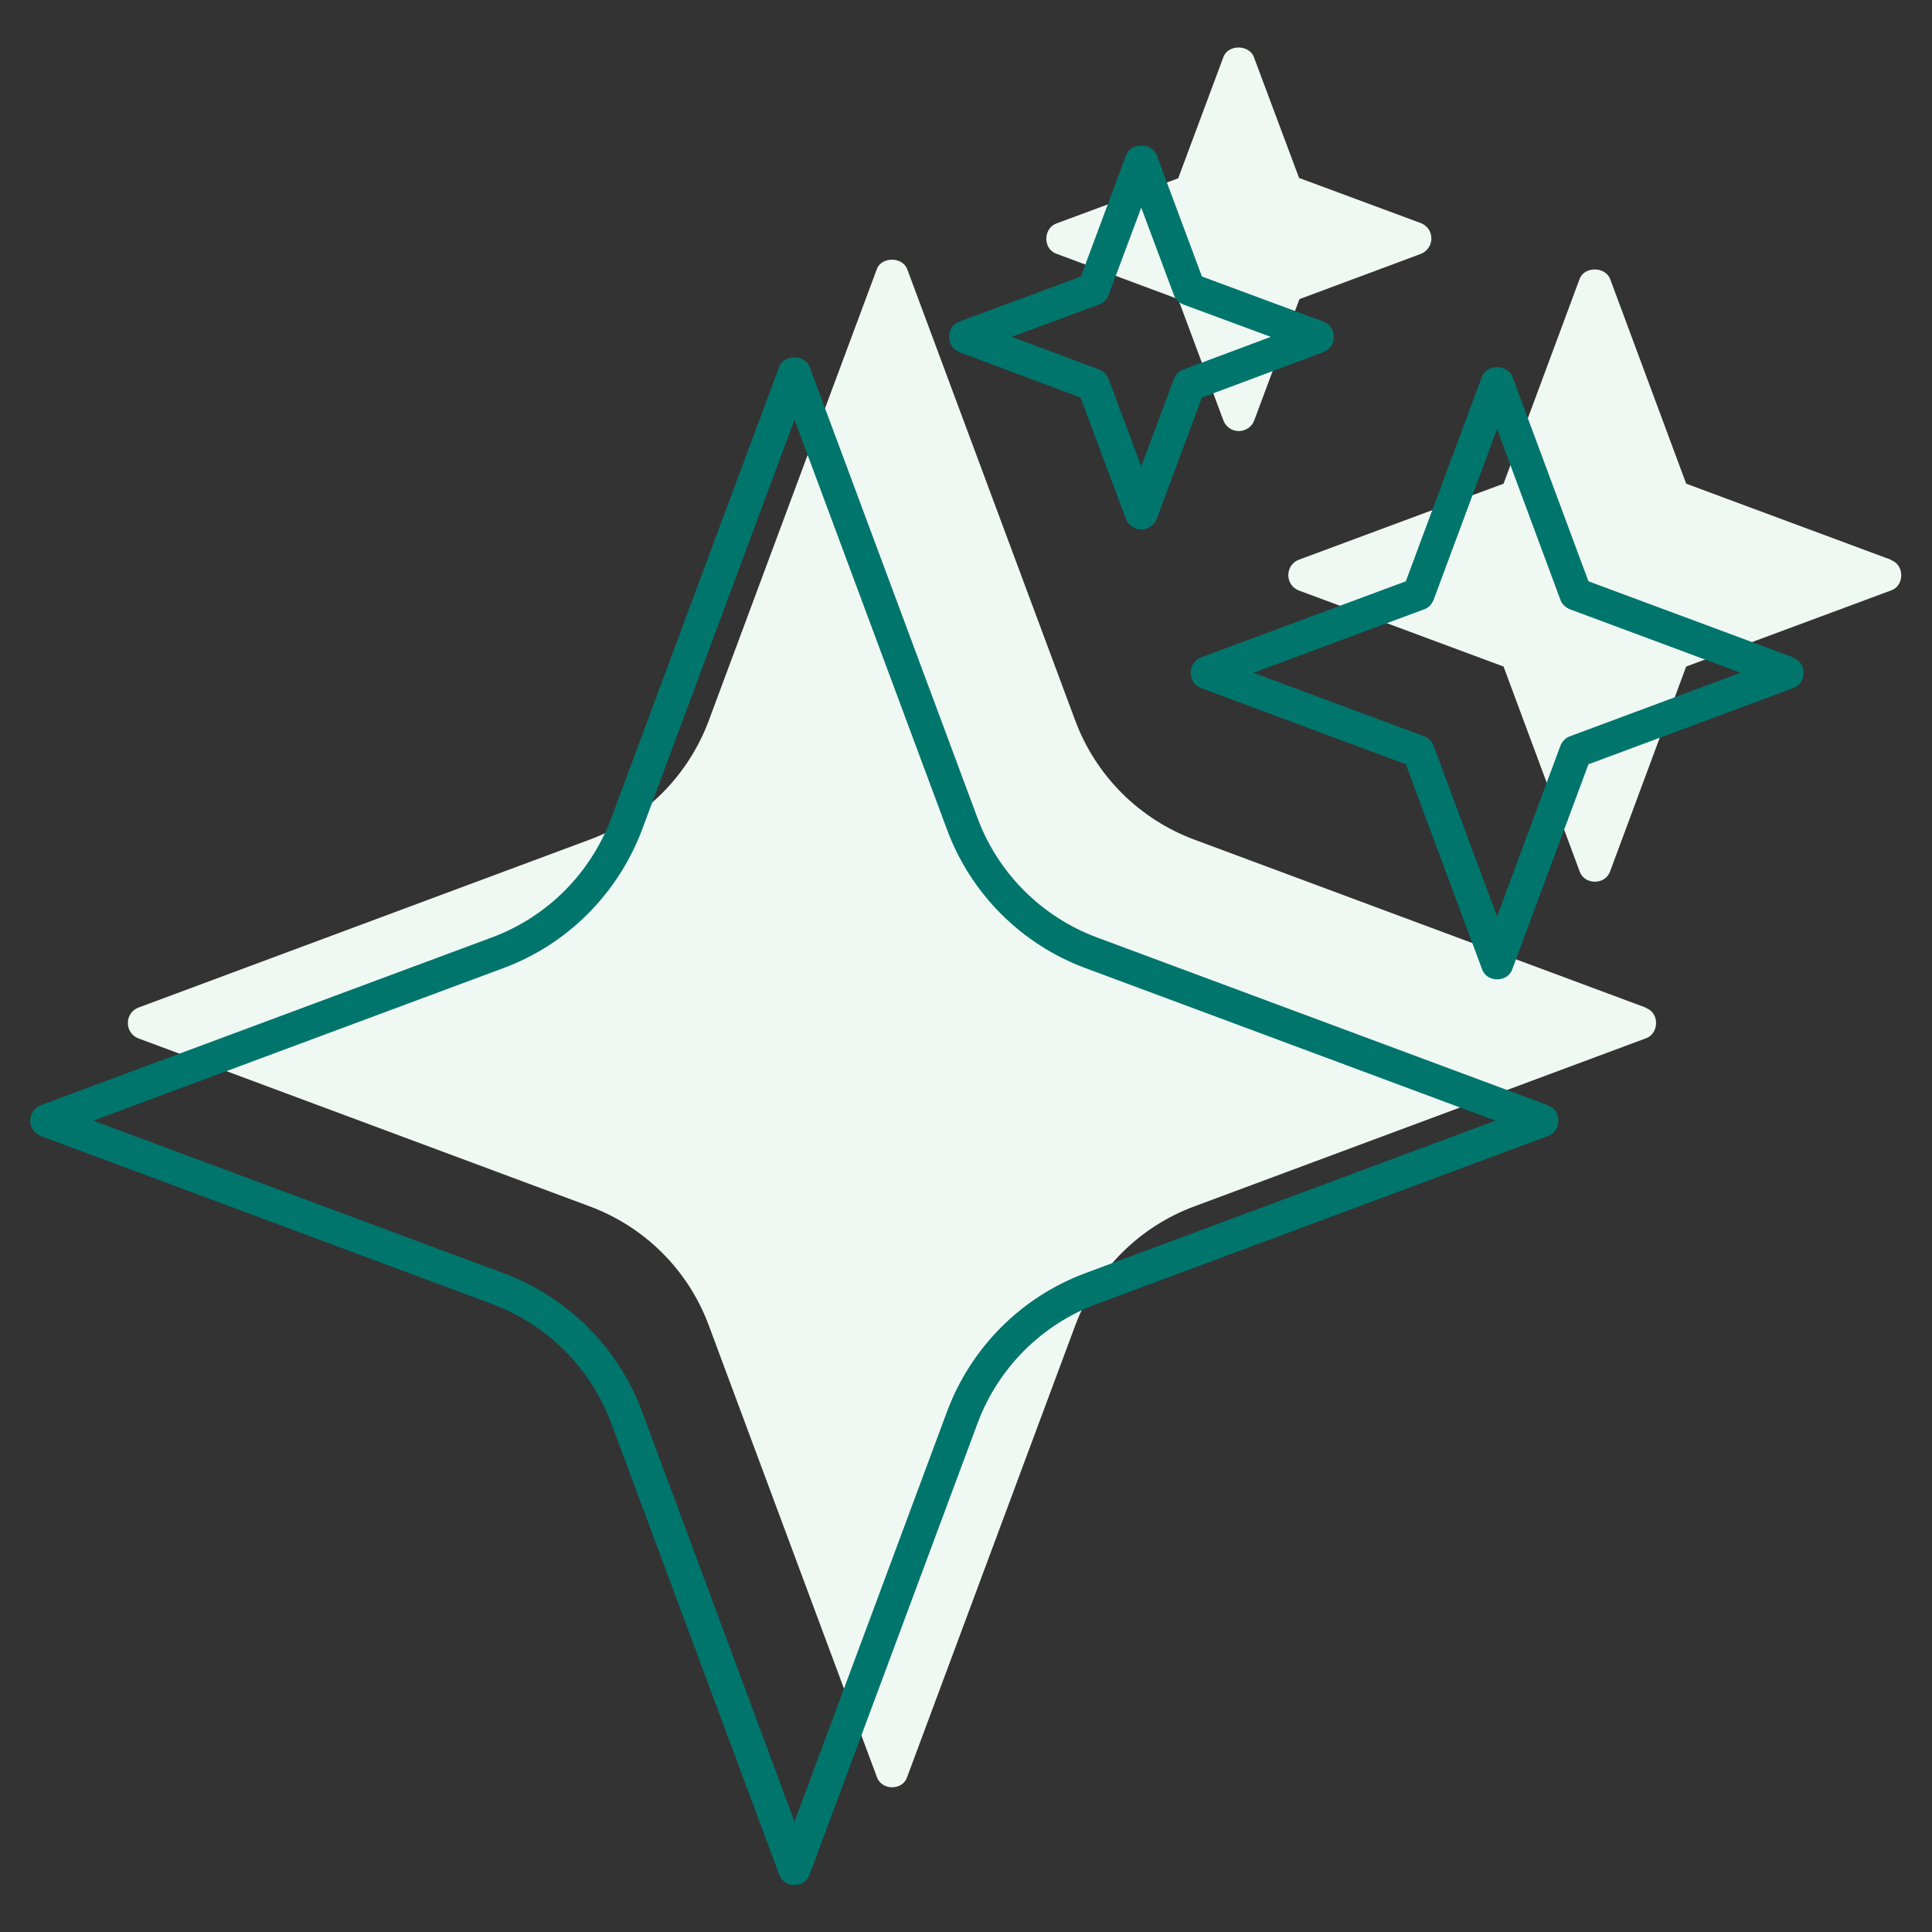 <svg width="17" height="17" viewBox="0 0 17 17" fill="none" xmlns="http://www.w3.org/2000/svg">
<rect x="0" y="0" width="17" height="17" fill="#333333" stroke="none"/>
<g clip-path="url(#clip0_3046_35782)">
<path d="M14.481 8.866L10.512 7.389C10.026 7.209 9.641 6.826 9.46 6.337L7.983 2.369C7.941 2.257 7.755 2.257 7.715 2.369L6.238 6.337C6.058 6.823 5.675 7.209 5.186 7.389L1.218 8.866C1.162 8.887 1.125 8.94 1.125 9.001C1.125 9.063 1.162 9.116 1.218 9.137L5.186 10.614C5.673 10.794 6.058 11.177 6.238 11.666L7.715 15.634C7.755 15.756 7.944 15.759 7.983 15.634L9.46 11.666C9.641 11.18 10.023 10.794 10.512 10.614L14.481 9.137C14.6 9.097 14.605 8.909 14.481 8.869V8.866Z" fill="#F0F8F3"/>
<path d="M16.638 4.925L14.837 4.256L14.168 2.455C14.125 2.343 13.939 2.343 13.899 2.455L13.23 4.256L11.429 4.925C11.373 4.946 11.336 4.999 11.336 5.061C11.336 5.122 11.373 5.175 11.429 5.196L13.23 5.865L13.899 7.666C13.939 7.789 14.128 7.789 14.168 7.666L14.837 5.865L16.638 5.196C16.76 5.156 16.76 4.968 16.638 4.928V4.925Z" fill="#F0F8F3"/>
<path d="M11.432 1.569L11.033 0.502C10.991 0.39 10.805 0.39 10.765 0.502L10.367 1.569L9.299 1.965C9.176 2.008 9.176 2.194 9.299 2.234L10.367 2.632L10.765 3.7C10.786 3.756 10.839 3.793 10.9 3.793C10.961 3.793 11.015 3.756 11.036 3.7L11.434 2.632L12.502 2.234C12.558 2.212 12.595 2.159 12.595 2.098C12.595 2.037 12.558 1.984 12.502 1.963L11.434 1.567L11.432 1.569Z" fill="#F0F8F3"/>
<path d="M13.621 9.725L9.653 8.249C9.167 8.068 8.782 7.685 8.601 7.197L7.124 3.228C7.082 3.117 6.896 3.117 6.856 3.228L5.379 7.197C5.198 7.683 4.816 8.068 4.327 8.249L0.359 9.725C0.303 9.747 0.266 9.8 0.266 9.861C0.266 9.922 0.303 9.975 0.359 9.996L4.327 11.473C4.813 11.654 5.198 12.036 5.379 12.525L6.856 16.494C6.896 16.616 7.084 16.618 7.124 16.494L8.601 12.525C8.782 12.039 9.164 11.654 9.653 11.473L13.621 9.996C13.741 9.956 13.746 9.768 13.621 9.728V9.725ZM9.552 11.202C8.986 11.412 8.543 11.858 8.333 12.421L6.991 16.029L5.65 12.421C5.44 11.856 4.994 11.412 4.428 11.202L0.821 9.861L4.428 8.519C4.994 8.31 5.437 7.863 5.65 7.3L6.991 3.693L8.333 7.3C8.543 7.866 8.989 8.31 9.552 8.519L13.159 9.861L9.552 11.202Z" fill="#00756C"/>
<path d="M15.778 5.784L13.977 5.115L13.308 3.314C13.266 3.203 13.08 3.203 13.04 3.314L12.37 5.115L10.569 5.784C10.514 5.806 10.477 5.859 10.477 5.92C10.477 5.981 10.514 6.034 10.569 6.055L12.37 6.725L13.04 8.526C13.08 8.648 13.268 8.648 13.308 8.526L13.977 6.725L15.778 6.055C15.901 6.016 15.901 5.827 15.778 5.787V5.784ZM13.816 6.478C13.776 6.491 13.746 6.523 13.73 6.563L13.173 8.064L12.615 6.563C12.602 6.523 12.57 6.494 12.53 6.478L11.029 5.92L12.53 5.362C12.57 5.349 12.599 5.317 12.615 5.277L13.173 3.776L13.73 5.277C13.744 5.317 13.776 5.346 13.816 5.362L15.316 5.92L13.816 6.478Z" fill="#00756C"/>
<path d="M8.441 3.099L9.508 3.498L9.907 4.566C9.928 4.621 9.981 4.659 10.042 4.659C10.103 4.659 10.156 4.621 10.178 4.566L10.576 3.498L11.644 3.099C11.7 3.078 11.737 3.025 11.737 2.964C11.737 2.903 11.7 2.85 11.644 2.829L10.576 2.433L10.178 1.365C10.135 1.253 9.949 1.253 9.909 1.365L9.511 2.433L8.443 2.829C8.321 2.871 8.321 3.057 8.443 3.097L8.441 3.099ZM9.67 2.68C9.71 2.666 9.739 2.635 9.755 2.595L10.042 1.827L10.329 2.595C10.342 2.635 10.374 2.664 10.414 2.68L11.182 2.964L10.414 3.251C10.374 3.264 10.345 3.296 10.329 3.336L10.042 4.104L9.755 3.336C9.742 3.296 9.71 3.267 9.67 3.251L8.903 2.964L9.67 2.68Z" fill="#00756C"/>
</g>
<defs>
<clipPath id="clip0_3046_35782">
<rect width="17" height="17" fill="white"/>
</clipPath>
</defs>
</svg>
